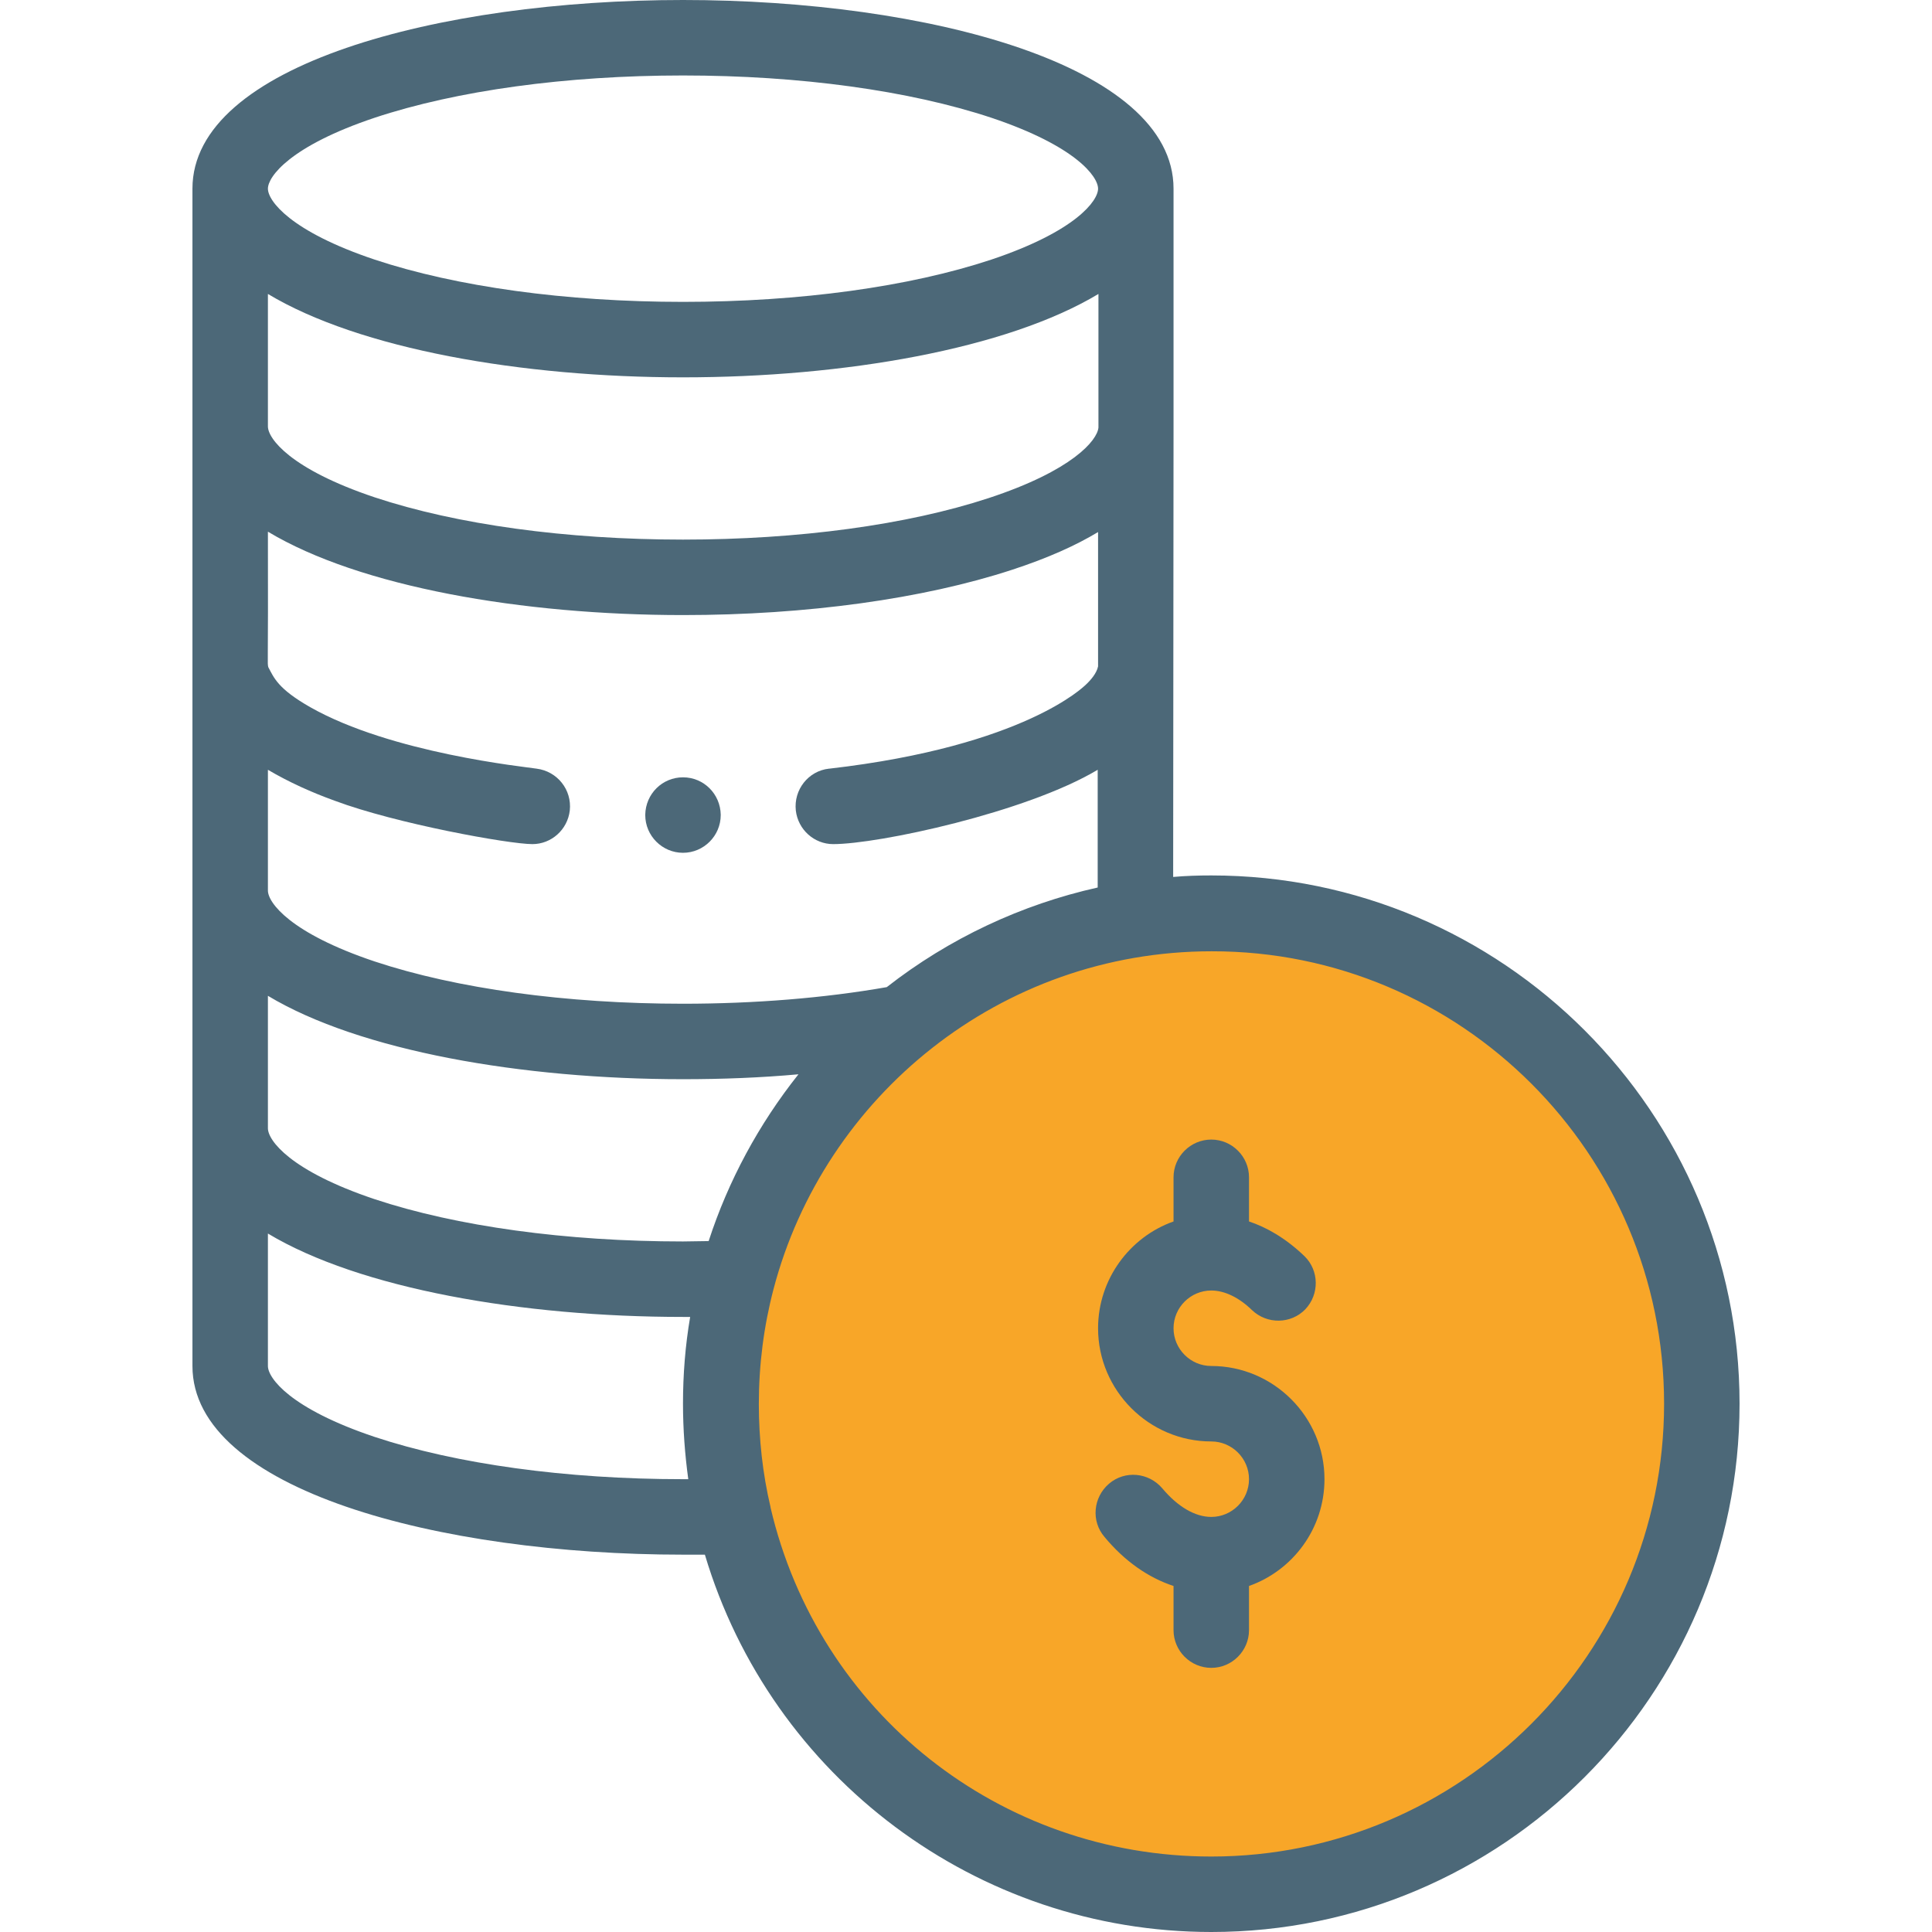 <?xml version="1.0" encoding="utf-8"?>
<!-- Generator: Adobe Illustrator 21.0.2, SVG Export Plug-In . SVG Version: 6.00 Build 0)  -->
<svg version="1.1" id="Слой_1" xmlns="http://www.w3.org/2000/svg" xmlns:xlink="http://www.w3.org/1999/xlink" x="0px" y="0px"
	 viewBox="0 0 512 512" style="enable-background:new 0 0 512 512;" xml:space="preserve">
<style type="text/css">
	.st0{fill:#F8A628;}
	.st1{fill:#4C6878;}
</style>
<circle class="st0" cx="320.7" cy="372" r="127.1"/>
<path class="st1" d="M181,206c-5.5,0-9.9,4.4-10,9.9v0.1c0,5.5,4.5,10,10,10s10-4.5,10-10c0-0.1,0-0.1,0-0.1
	C190.9,210.4,186.5,206,181,206z"/>
<path class="st1" d="M181,0C116.4,0,51,17.2,51,50v312c0,32.8,65.4,50,130,50c1.9,0,3.9,0,5.8,0C204.4,471,258.9,512,321,512
	c77.2,0,140-62.8,140-140s-62.8-140-140-140c-3.4,0-6.7,0.1-10.1,0.4c0-6.6,0.1-105.7,0.1-118.6c0-0.3,0-0.5,0-0.8
	c0-0.2,0-0.4,0-0.6l0-62.4v0C311,17.2,245.6,0,181,0z M187.8,328.9c-2.3,0-4.6,0.1-6.8,0.1c-31,0-60-4-81.7-11.2
	C76.9,310.3,71,302.2,71,299v-35.1c24.3,14.6,67.3,22.1,110,22.1c10.4,0,20.7-0.4,30.6-1.3C201.1,297.9,193,312.9,187.8,328.9z
	 M235,261.6c-16.5,2.9-35.1,4.4-54,4.4c-31,0-60-4-81.7-11.2C76.9,247.3,71,239.2,71,236v-32c5.6,3.3,11.6,6,17.7,8.2
	c16.3,6.1,46.2,11.5,52.4,11.5c5,0,9.3-3.8,9.9-8.9c0.6-5.5-3.3-10.4-8.8-11.1c-3.2-0.5-38.5-4.1-60-16.3
	c-8.6-4.9-9.6-7.8-11.1-10.6c-0.3-1.4,0,1.4-0.1-35.9c24.3,14.6,67.3,22.1,110,22.1c32.7,0,63.7-4.3,87.2-12c9.5-3.1,17-6.5,22.8-10
	c0,36.7,0,35.5,0,35.6c-0.4,1.9-2,3.7-3.4,5c-0.1,0-15.7,16.1-67.8,22.1l-0.1,0c-5.5,0.6-9.4,5.6-8.8,11.1c0.6,5.1,4.9,8.9,9.9,8.9
	c12,0,51.2-8.4,70.1-19.7l0,31.2C270.7,239.7,251.5,248.7,235,261.6z M291,176.7C291,176.7,291,176.7,291,176.7
	C291,176.7,291,176.7,291,176.7z M291.1,113.3c-0.3,3.4-6.9,11.4-29.1,18.7c-21.6,7.1-50.4,11-81,11c-31,0-60-4-81.7-11.2
	C76.9,124.3,71,116.2,71,113V77.9C95.3,92.5,138.3,100,181,100c42.7,0,85.8-7.5,110.1-22.1L291.1,113.3z M99.3,31.2
	C121,24,150,20,181,20s60,4,81.7,11.2C285.1,38.7,291,46.8,291,50s-5.9,11.3-28.3,18.8C241,76,212,80,181,80s-60-4-81.7-11.2
	C76.9,61.3,71,53.2,71,50S76.9,38.7,99.3,31.2z M99.3,380.8C76.9,373.3,71,365.2,71,362v-35.1c24.3,14.6,67.3,22.1,110,22.1
	c0.6,0,1.3,0,1.9,0c-1.3,7.6-1.9,15.3-1.9,23c0,6.7,0.5,13.4,1.4,20c-0.5,0-0.9,0-1.4,0C150,392,121,388,99.3,380.8z M441,372
	c0,66.2-53.8,120-120,120c-56,0-104.1-38.1-116.8-92.5c0,0,0-0.1,0-0.1c0,0,0,0,0,0c-2.1-8.9-3.1-18.1-3.1-27.3
	c0-10.4,1.3-20.6,3.9-30.5c13.4-51,60-89.5,116.1-89.5C387.2,252,441,305.8,441,372z"/>
<path class="st1" d="M291,352c0,16.5,13.5,30,30,30c5.5,0,10,4.5,10,10s-4.5,10-10,10c-4.3,0-8.9-2.7-13-7.6
	c-3.6-4.2-9.9-4.8-14.1-1.2c-4.2,3.6-4.8,9.9-1.2,14.1c5.3,6.4,11.6,10.8,18.3,13V432c0,5.5,4.5,10,10,10s10-4.5,10-10v-11.7
	c11.6-4.1,20-15.2,20-28.3c0-16.5-13.5-30-30-30c-5.5,0-10-4.5-10-10s4.5-10,10-10c3.5,0,7.3,1.8,10.8,5.2c4,3.8,10.3,3.7,14.1-0.2
	c3.8-4,3.7-10.3-0.2-14.1c-5.1-4.9-10.2-7.7-14.7-9.2V312c0-5.5-4.5-10-10-10s-10,4.5-10,10v11.7C299.4,327.8,291,339,291,352z"/>
</svg>
